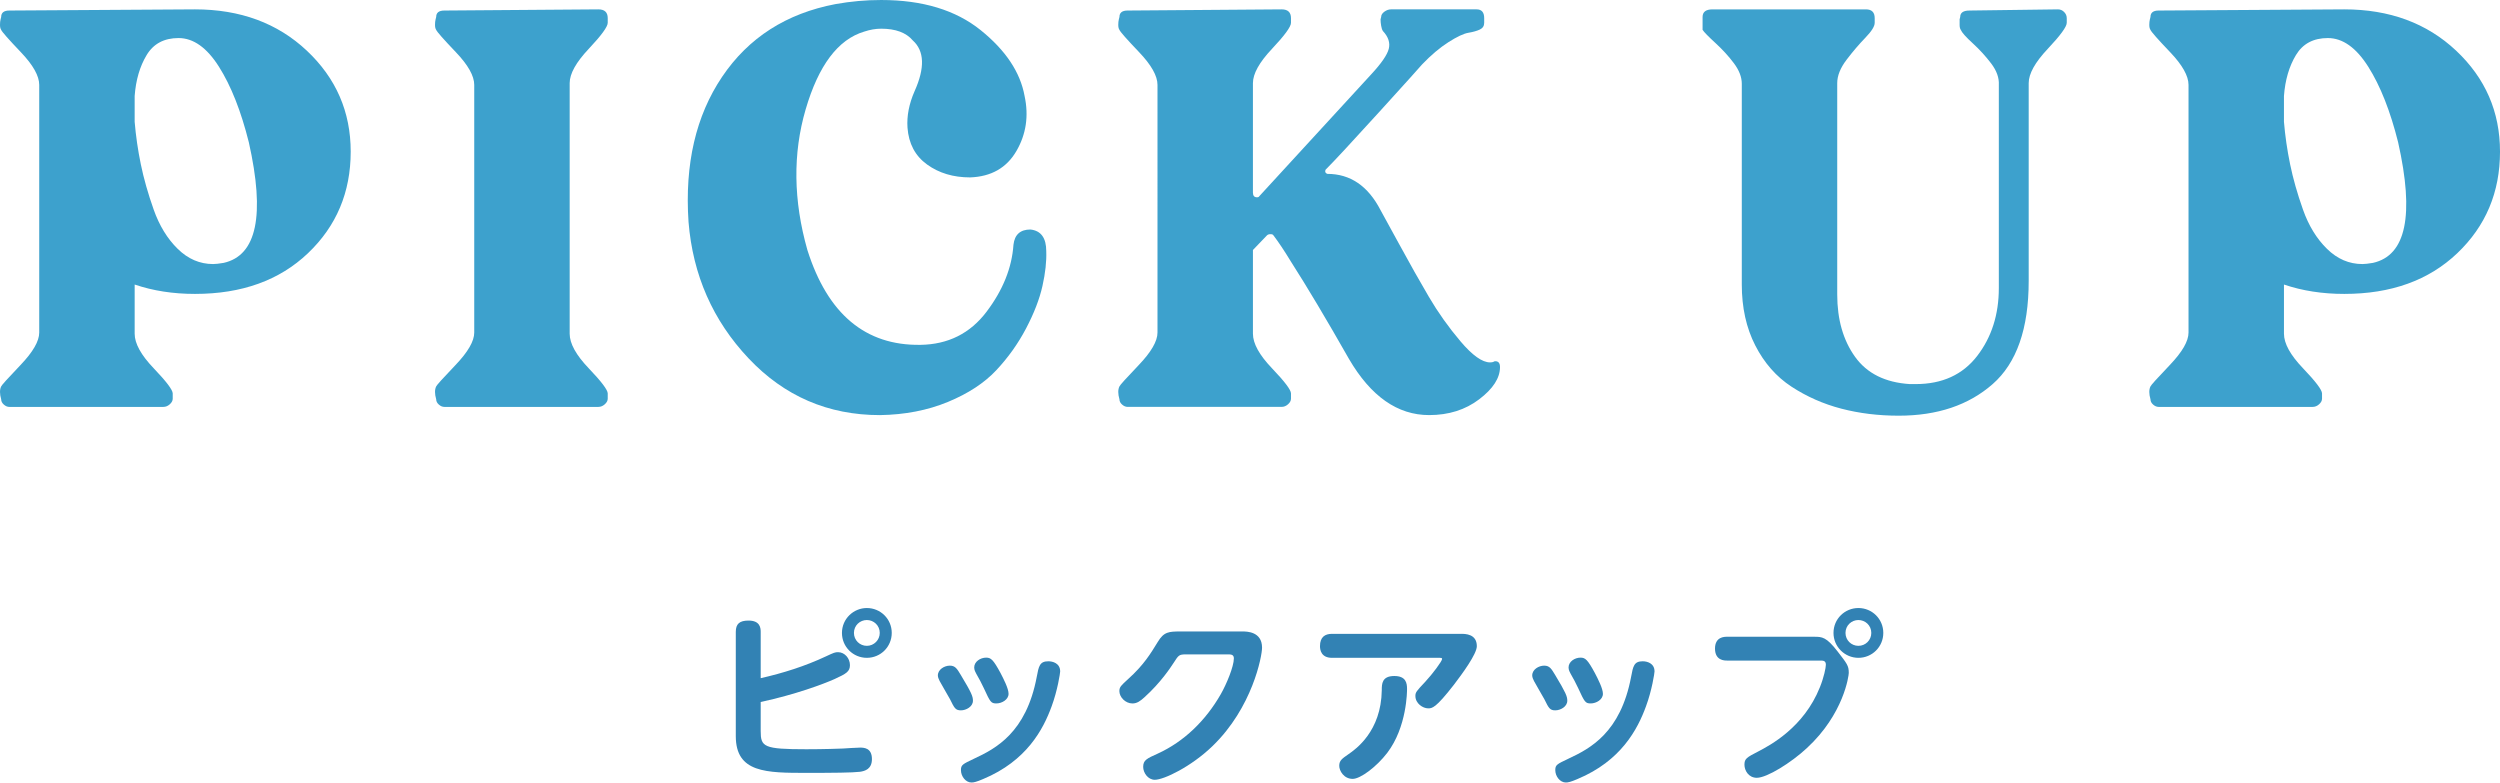 <?xml version="1.0" encoding="UTF-8"?><svg id="b" xmlns="http://www.w3.org/2000/svg" width="247.66" height="77.519" viewBox="0 0 247.66 77.519"><g id="c"><path d="m.116,39.556c-.154-.541-.154-.966,0-1.276.038-.116.676-.821,1.914-2.117,1.237-1.295,1.856-2.368,1.856-3.219V8.41c0-.889-.609-1.972-1.827-3.248C.841,3.886.193,3.152.116,2.958c-.078-.116-.116-.28-.116-.493,0-.212.019-.396.058-.551l.058-.232c0-.425.27-.638.812-.638,12.18-.077,18.308-.116,18.386-.116,4.485,0,8.178,1.363,11.078,4.089,2.9,2.726,4.35,6.061,4.35,10.005,0,4.022-1.412,7.376-4.234,10.063-2.823,2.688-6.554,4.031-11.194,4.031-2.166,0-4.157-.309-5.974-.928v4.872c0,.967.628,2.108,1.885,3.422,1.256,1.315,1.885,2.146,1.885,2.494v.522c0,.194-.097.377-.29.551-.194.174-.406.261-.638.261H.928c-.194,0-.377-.077-.551-.232-.174-.154-.261-.328-.261-.522ZM17.69,3.77c-1.431,0-2.485.561-3.161,1.682-.677,1.122-1.073,2.475-1.189,4.06v2.552c.116,1.392.319,2.794.609,4.205.29,1.412.715,2.91,1.276,4.495.56,1.586,1.353,2.881,2.378,3.886,1.024,1.006,2.194,1.508,3.509,1.508.232,0,.58-.038,1.044-.116,3.286-.734,4.118-4.717,2.494-11.948-.774-3.093-1.76-5.587-2.958-7.482-1.199-1.894-2.533-2.842-4.002-2.842Z" fill="#3da1cd" stroke-width="0"/><path d="m43.21,2.958c-.078-.116-.116-.28-.116-.493,0-.212.019-.396.058-.551l.058-.232c0-.425.27-.638.812-.638l15.254-.116c.618,0,.928.29.928.87v.464c0,.387-.629,1.247-1.885,2.581-1.257,1.334-1.885,2.465-1.885,3.393v24.824c0,.967.628,2.108,1.885,3.422,1.256,1.315,1.885,2.146,1.885,2.494v.522c0,.194-.097.377-.29.551-.194.174-.406.261-.638.261h-15.254c-.194,0-.377-.077-.551-.232-.174-.154-.261-.328-.261-.522-.154-.541-.154-.966,0-1.276.038-.116.676-.821,1.914-2.117,1.237-1.295,1.856-2.368,1.856-3.219V8.41c0-.889-.609-1.972-1.827-3.248-1.218-1.276-1.866-2.01-1.943-2.204Z" fill="#3da1cd" stroke-width="0"/><path d="m103.646,24.882c.038,1.006-.087,2.156-.377,3.451-.29,1.296-.832,2.697-1.624,4.205-.793,1.508-1.779,2.891-2.958,4.147-1.18,1.257-2.775,2.301-4.785,3.132-2.011.831-4.254,1.266-6.728,1.305-5.143,0-9.483-1.875-13.021-5.626-3.538-3.75-5.519-8.255-5.945-13.514-.386-5.722.725-10.517,3.335-14.384,2.61-3.866,6.351-6.264,11.223-7.192,1.508-.27,3.016-.406,4.524-.406,4.098,0,7.385.996,9.86,2.987,2.474,1.992,3.924,4.167,4.35,6.525.425,1.972.154,3.79-.812,5.452-.967,1.663-2.494,2.533-4.582,2.61-1.663,0-3.084-.425-4.263-1.276-1.18-.85-1.827-2.068-1.943-3.654-.078-1.16.154-2.358.696-3.596,1.044-2.32.986-4.002-.174-5.046-.658-.773-1.702-1.16-3.132-1.16-.542,0-1.102.097-1.682.29-2.591.774-4.524,3.345-5.8,7.714-1.276,4.37-1.218,9.01.174,13.92,2.01,6.342,5.742,9.474,11.194,9.396,2.745-.038,4.93-1.131,6.554-3.277s2.513-4.359,2.668-6.641c.116-1.005.676-1.508,1.682-1.508,1.044.116,1.566.832,1.566,2.146Z" fill="#3da1cd" stroke-width="0"/><path d="m110.896,39.556c-.154-.541-.154-.966,0-1.276.038-.116.676-.821,1.914-2.117,1.237-1.295,1.856-2.368,1.856-3.219V8.41c0-.889-.609-1.972-1.827-3.248-1.218-1.276-1.866-2.01-1.943-2.204-.078-.116-.116-.28-.116-.493,0-.212.019-.396.058-.551l.058-.232c0-.425.27-.638.812-.638l15.254-.116c.618,0,.928.29.928.87v.464c0,.387-.629,1.247-1.885,2.581-1.257,1.334-1.885,2.465-1.885,3.393v10.846c0,.31.135.464.406.464.116,0,.193-.038.232-.116l11.078-12.064c1.005-1.082,1.585-1.923,1.74-2.523.154-.599-.039-1.189-.58-1.769-.078-.116-.136-.29-.174-.522-.039-.232-.058-.444-.058-.638l.058-.232c0-.193.106-.367.319-.522.212-.154.435-.232.667-.232h8.468c.502,0,.754.29.754.87v.464c0,.31-.145.532-.435.667-.29.136-.667.242-1.131.319-.464.078-1.122.387-1.972.928-.851.542-1.721,1.276-2.61,2.204-.155.194-1.576,1.769-4.263,4.727-2.688,2.958-4.457,4.863-5.307,5.713-.078.194-.02.329.174.406,2.281,0,4.04,1.199,5.278,3.596.154.271.763,1.383,1.827,3.335,1.063,1.953,2.049,3.703,2.958,5.249.908,1.547,1.952,3.016,3.132,4.408,1.179,1.392,2.155,2.088,2.929,2.088.154,0,.27-.019.348-.058.038-.038.096-.058.174-.058.309,0,.464.194.464.58,0,1.083-.687,2.146-2.059,3.19-1.373,1.044-3.026,1.566-4.959,1.566-3.132,0-5.781-1.856-7.946-5.568-2.243-3.944-4.157-7.153-5.742-9.628-.658-1.082-1.238-1.952-1.74-2.61-.039-.077-.136-.116-.29-.116-.155,0-.271.039-.348.116l-1.392,1.45v8.294c0,.967.628,2.108,1.885,3.422,1.256,1.315,1.885,2.146,1.885,2.494v.522c0,.194-.097.377-.29.551-.194.174-.406.261-.638.261h-15.254c-.194,0-.377-.077-.551-.232-.174-.154-.261-.328-.261-.522Z" fill="#3da1cd" stroke-width="0"/><path d="m204.74,2.262c0,.387-.629,1.247-1.885,2.581-1.257,1.334-1.885,2.465-1.885,3.393v19.604c0,4.718-1.189,8.12-3.567,10.208s-5.48,3.132-9.309,3.132c-2.011,0-3.906-.232-5.684-.696-1.779-.464-3.423-1.189-4.931-2.175-1.508-.986-2.707-2.349-3.596-4.089-.89-1.74-1.334-3.75-1.334-6.032V8.294c0-.657-.261-1.334-.783-2.03-.521-.696-1.131-1.363-1.827-2.001-.695-.638-1.121-1.073-1.275-1.305v-1.276c0-.502.329-.754.985-.754h15.196c.58,0,.87.29.87.87v.464c0,.348-.31.841-.928,1.479-.619.638-1.238,1.363-1.856,2.175-.619.812-.928,1.586-.928,2.32v20.938c0,2.475.589,4.534,1.769,6.177,1.18,1.644,2.987,2.543,5.423,2.697h.58c2.629,0,4.659-.928,6.091-2.784,1.43-1.856,2.146-4.098,2.146-6.728V8.41c.038-.696-.213-1.401-.754-2.117-.542-.715-1.151-1.382-1.827-2.001-.677-.618-1.073-1.063-1.188-1.334-.078-.116-.116-.28-.116-.493v-.551l.058-.232c0-.425.31-.638.928-.638l8.759-.116c.231,0,.435.087.608.261s.261.377.261.609v.464Z" fill="#3da1cd" stroke-width="0"/><path d="m213.034,39.556c-.154-.541-.154-.966,0-1.276.038-.116.676-.821,1.914-2.117,1.237-1.295,1.856-2.368,1.856-3.219V8.41c0-.889-.609-1.972-1.827-3.248-1.219-1.276-1.866-2.01-1.943-2.204-.078-.116-.116-.28-.116-.493,0-.212.02-.396.059-.551l.058-.232c0-.425.271-.638.812-.638,12.18-.077,18.308-.116,18.386-.116,4.484,0,8.178,1.363,11.078,4.089,2.899,2.726,4.35,6.061,4.35,10.005,0,4.022-1.412,7.376-4.234,10.063-2.822,2.688-6.554,4.031-11.193,4.031-2.166,0-4.157-.309-5.975-.928v4.872c0,.967.629,2.108,1.886,3.422,1.256,1.315,1.885,2.146,1.885,2.494v.522c0,.194-.097.377-.29.551-.194.174-.406.261-.638.261h-15.254c-.194,0-.378-.077-.552-.232-.174-.154-.261-.328-.261-.522ZM230.608,3.77c-1.432,0-2.485.561-3.161,1.682-.677,1.122-1.073,2.475-1.189,4.06v2.552c.116,1.392.319,2.794.609,4.205.29,1.412.715,2.91,1.276,4.495.56,1.586,1.353,2.881,2.378,3.886,1.023,1.006,2.193,1.508,3.509,1.508.232,0,.58-.038,1.044-.116,3.286-.734,4.118-4.717,2.494-11.948-.774-3.093-1.76-5.587-2.958-7.482-1.199-1.894-2.533-2.842-4.002-2.842Z" fill="#3da1cd" stroke-width="0"/><path d="m75.358,67.183c2.215-.504,4.394-1.188,6.464-2.161.811-.378.9-.414,1.207-.414.648,0,1.17.612,1.17,1.278,0,.63-.342.846-1.53,1.387-1.135.504-3.817,1.512-7.311,2.269v2.881c0,1.566.288,1.8,4.52,1.8.234,0,1.836,0,3.637-.072.234-.018,1.404-.09,1.674-.09.36,0,1.188,0,1.188,1.135,0,.99-.684,1.188-1.188,1.26-.738.09-2.683.108-5.239.108-4.033,0-7.059,0-7.059-3.637v-10.335c0-.792.378-1.116,1.261-1.116,1.116,0,1.206.684,1.206,1.116v4.591Zm12.982-4.483c0,1.369-1.098,2.467-2.467,2.467-1.35,0-2.466-1.08-2.466-2.467,0-1.404,1.152-2.467,2.466-2.467,1.351,0,2.467,1.08,2.467,2.467Zm-3.745,0c0,.72.576,1.279,1.278,1.279.703,0,1.279-.576,1.279-1.279,0-.738-.594-1.278-1.279-1.278-.684,0-1.278.54-1.278,1.278Z" fill="#3282b4" stroke-width="0"/><path d="m94.096,65.941c.541,0,.72.324,1.081.918,1.062,1.764,1.206,2.125,1.206,2.557,0,.594-.684.954-1.188.954-.541,0-.648-.216-1.081-1.098-.162-.306-.9-1.549-1.026-1.801-.09-.18-.18-.378-.18-.558,0-.594.648-.972,1.188-.972Zm10.083,4.033c-.828,2.269-2.466,5.401-6.788,7.202-.667.288-.937.342-1.152.342-.576,0-1.044-.612-1.044-1.224,0-.522.162-.594,1.296-1.134,2.161-1.008,5.167-2.575,6.212-8.103.198-1.062.288-1.548,1.152-1.548.414,0,1.17.18,1.17,1.008,0,.144-.252,1.854-.846,3.457Zm-6.482-4.826c.468,0,.702.198,1.423,1.531.306.594.792,1.53.792,2.052,0,.576-.666.954-1.207.954-.54,0-.612-.144-1.242-1.513-.288-.594-.414-.846-.756-1.44-.072-.126-.198-.36-.198-.612,0-.576.612-.973,1.188-.973Z" fill="#3282b4" stroke-width="0"/><path d="m123.097,62.556c.396,0,1.927,0,1.927,1.603,0,.846-.955,5.942-4.916,9.759-2.106,2.034-4.808,3.331-5.708,3.331-.684,0-1.152-.702-1.152-1.278,0-.666.36-.828,1.44-1.314,2.611-1.188,4.754-3.277,6.248-5.888.558-.972,1.296-2.737,1.296-3.547,0-.396-.306-.396-.612-.396h-4.105c-.72,0-.756.072-1.242.828-.306.468-1.279,1.962-2.899,3.421-.415.378-.738.612-1.188.612-.702,0-1.296-.63-1.296-1.225,0-.414.18-.558.864-1.188,1.566-1.405,2.25-2.557,2.935-3.673.612-1.026,1.117-1.044,2.269-1.044h6.14Z" fill="#3282b4" stroke-width="0"/><path d="m144.734,62.79c.415,0,1.567,0,1.567,1.224,0,.774-1.458,2.755-2.269,3.817-1.818,2.341-2.161,2.341-2.557,2.341-.522,0-1.26-.486-1.26-1.224,0-.36.09-.468.972-1.404.738-.792,1.675-2.053,1.675-2.269,0-.108-.126-.108-.216-.108h-10.695c-1.062,0-1.188-.774-1.188-1.152,0-.918.504-1.224,1.188-1.224h12.784Zm-12.063,13.072c0-.522.27-.702.918-1.152.702-.486,3.241-2.25,3.295-6.338,0-.63.018-1.404,1.242-1.404,1.152,0,1.261.702,1.261,1.278,0,.216,0,3.763-1.963,6.338-1.08,1.404-2.665,2.575-3.421,2.575-.882,0-1.333-.81-1.333-1.296Z" fill="#3282b4" stroke-width="0"/><path d="m152.974,65.941c.541,0,.72.324,1.081.918,1.062,1.764,1.207,2.125,1.207,2.557,0,.594-.685.954-1.188.954-.54,0-.648-.216-1.081-1.098-.162-.306-.9-1.549-1.026-1.801-.09-.18-.18-.378-.18-.558,0-.594.648-.972,1.188-.972Zm10.083,4.033c-.828,2.269-2.467,5.401-6.788,7.202-.666.288-.936.342-1.152.342-.576,0-1.044-.612-1.044-1.224,0-.522.162-.594,1.297-1.134,2.16-1.008,5.167-2.575,6.212-8.103.197-1.062.288-1.548,1.152-1.548.414,0,1.17.18,1.17,1.008,0,.144-.252,1.854-.847,3.457Zm-6.481-4.826c.468,0,.702.198,1.422,1.531.307.594.793,1.53.793,2.052,0,.576-.666.954-1.207.954-.54,0-.611-.144-1.242-1.513-.288-.594-.414-.846-.756-1.44-.072-.126-.198-.36-.198-.612,0-.576.612-.973,1.188-.973Z" fill="#3282b4" stroke-width="0"/><path d="m171.083,65.437c-.252,0-1.188,0-1.188-1.188,0-1.17.937-1.17,1.188-1.17h8.643c.792,0,1.206.036,2.287,1.422.972,1.26,1.134,1.44,1.134,2.161,0,.27-.486,4.069-4.159,7.454-1.548,1.44-3.943,2.935-4.951,2.935-.828,0-1.225-.738-1.225-1.296,0-.594.216-.72,1.368-1.314,1.171-.612,4.52-2.377,6.104-6.356.396-.972.594-1.945.594-2.233,0-.414-.27-.414-.594-.414h-9.201Zm15.484-2.737c0,1.369-1.098,2.467-2.467,2.467-1.35,0-2.467-1.098-2.467-2.467,0-1.404,1.135-2.467,2.467-2.467,1.351,0,2.467,1.08,2.467,2.467Zm-3.745,0c0,.72.576,1.279,1.278,1.279s1.278-.558,1.278-1.279c0-.756-.611-1.278-1.278-1.278-.684,0-1.278.54-1.278,1.278Z" fill="#3282b4" stroke-width="0"/></g></svg>